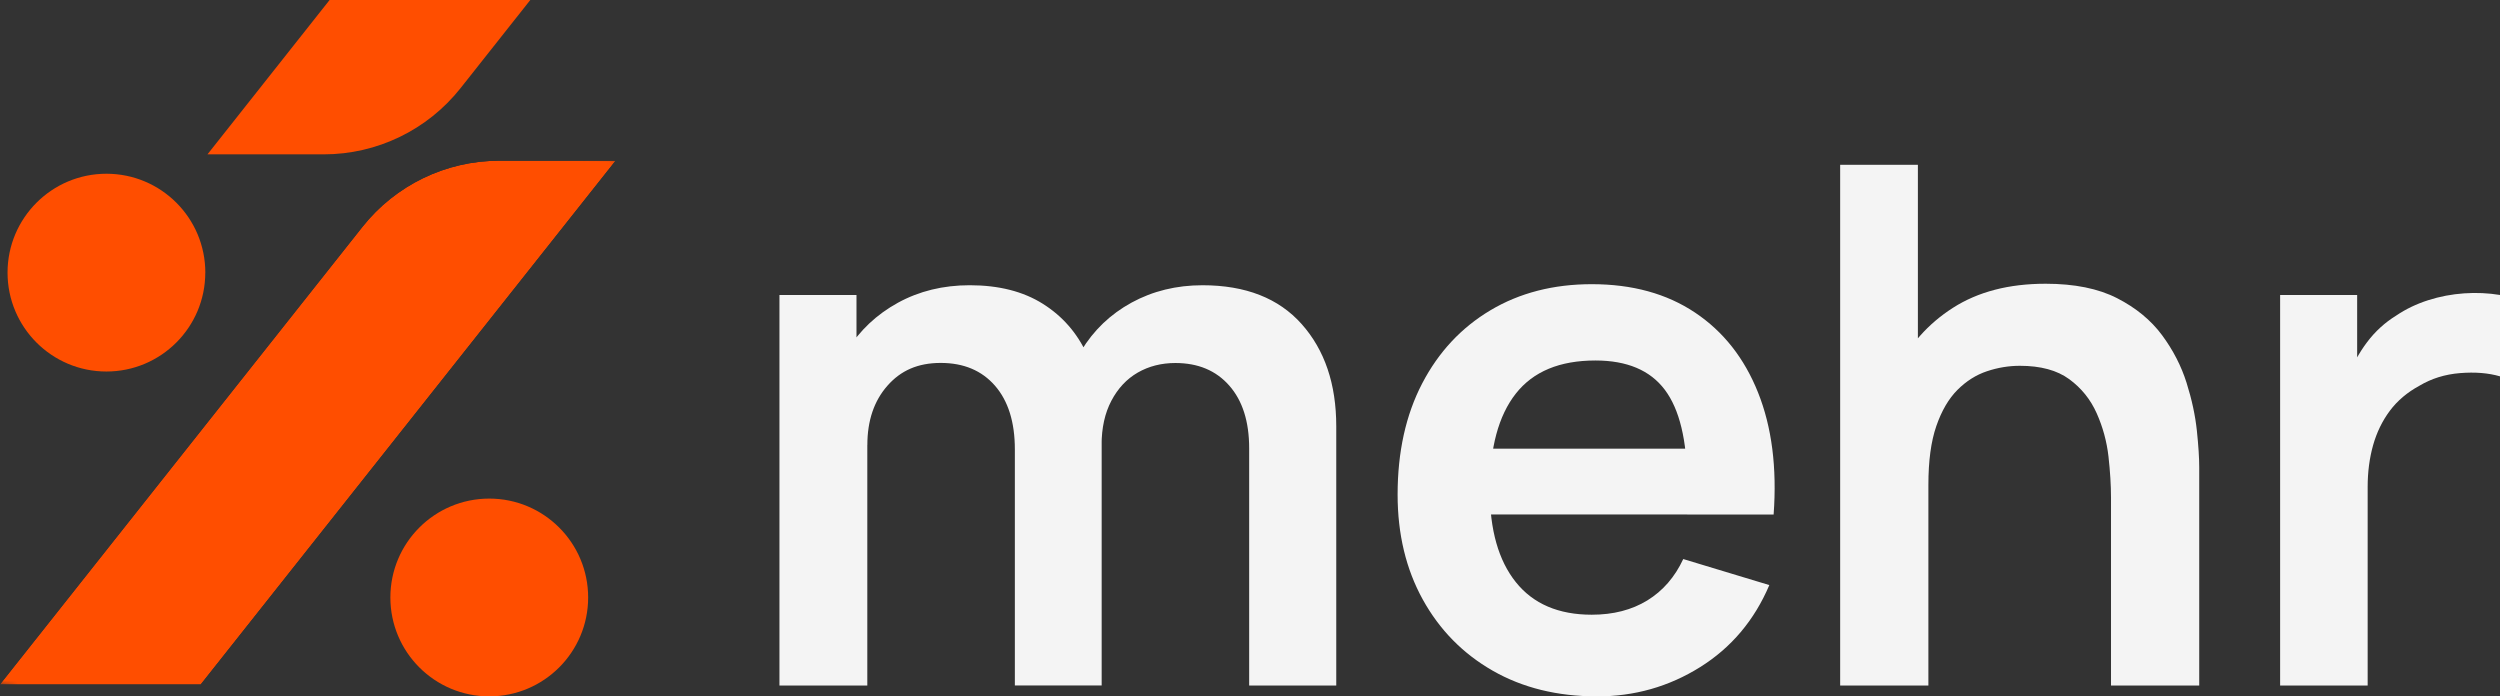 <?xml version="1.0" encoding="utf-8"?>
<svg xmlns="http://www.w3.org/2000/svg" data-name="Layer 2" id="Layer_2" viewBox="0 0 616.59 171.75">
  <rect x="0" y="0" width="616.59" height="171.75" fill="#333333" stroke="none"/>
  <defs>
    <style>
      .cls-1 {
        fill: none;
      }

      .cls-2 {
        mask: url(#mask);
      }

      .cls-3 {
        fill: url(#linear-gradient-2);
      }

      .cls-4 {
        fill: #f4f4f4;
      }

      .cls-5 {
        fill: url(#linear-gradient);
      }

      .cls-6 {
        fill: #ff4e00;
      }

      .cls-7 {
        clip-path: url(#clippath);
      }
    </style>
    <clipPath id="clippath">
      <path class="cls-1" d="M123.14,39.64c-13.15,0-25.58,6.01-33.75,16.32L0,168.81h49.5L151.82,39.64h-28.69Z"/>
    </clipPath>
    <linearGradient gradientTransform="translate(561362.21 253638.44) scale(64.99 -64.99)" gradientUnits="userSpaceOnUse" id="linear-gradient" x1="-8636.32" x2="-8634.54" y1="3900.91" y2="3900.91">
      <stop offset="0" stop-color="#fff"/>
      <stop offset="1" stop-color="#000"/>
    </linearGradient>
    <mask height="171.68" id="mask" maskUnits="userSpaceOnUse" width="187.99" x="-18.08" y="18.38">
      <rect class="cls-5" height="168.57" transform="translate(-38 164.63) rotate(-81.87)" width="149.35" x="1.24" y="19.94"/>
    </mask>
    <linearGradient gradientTransform="translate(561362.21 253638.44) scale(64.99 -64.99)" gradientUnits="userSpaceOnUse" id="linear-gradient-2" x1="-8636.32" x2="-8634.54" y1="3900.91" y2="3900.91">
      <stop offset="0" stop-color="#ff4e00"/>
      <stop offset="1" stop-color="#ff4e00"/>
    </linearGradient>
  </defs>
  <g data-name="Layer 1" id="Layer_1-2">
    <g>
      <g>
        <path class="cls-6" d="M79.84,38.07h-28.67L81.29,0h49.5l-17.19,21.73c-8.17,10.32-20.6,16.34-33.76,16.34"/>
        <g class="cls-7">
          <g class="cls-2">
            <rect class="cls-3" height="168.57" transform="translate(-38 164.63) rotate(-81.87)" width="149.35" x="1.24" y="19.94"/>
          </g>
        </g>
        <path class="cls-6" d="M145.06,147.36c0,13.47-10.92,24.39-24.39,24.39s-24.39-10.92-24.39-24.39,10.92-24.39,24.39-24.39,24.39,10.92,24.39,24.39"/>
        <path class="cls-6" d="M50.63,67.24c0,13.47-10.92,24.39-24.39,24.39S1.86,80.7,1.86,67.24s10.92-24.39,24.39-24.39,24.39,10.92,24.39,24.39"/>
      </g>
      <g>
        <path class="cls-4" d="M192.24,169.07v-96.32h19v29.88h2.67v66.44h-21.67ZM250.3,169.07v-58.24c0-6.72-1.64-11.95-4.9-15.7-3.27-3.75-7.73-5.62-13.38-5.62s-9.85,1.87-13.15,5.62c-3.3,3.75-4.95,8.62-4.95,14.63l-9.63-6.42c0-6.24,1.55-11.86,4.64-16.85,3.09-4.99,7.27-8.93,12.53-11.82,5.26-2.88,11.16-4.32,17.7-4.32,7.19,0,13.21,1.53,18.06,4.59,4.85,3.06,8.47,7.22,10.88,12.48,2.41,5.26,3.61,11.19,3.61,17.79v63.85h-21.4ZM308.09,169.07v-58.5c0-6.6-1.64-11.76-4.91-15.47-3.27-3.72-7.7-5.57-13.29-5.57-3.45,0-6.54.79-9.28,2.36-2.74,1.58-4.9,3.9-6.51,6.96s-2.41,6.7-2.41,10.92l-9.54-5.62c-.06-6.66,1.44-12.53,4.5-17.61,3.06-5.08,7.21-9.05,12.44-11.91,5.23-2.85,11.06-4.28,17.48-4.28,10.64,0,18.8,3.2,24.48,9.59,5.68,6.39,8.52,14.79,8.52,25.19v63.94h-21.49Z"/>
        <path class="cls-4" d="M393.85,171.75c-9.75,0-18.31-2.11-25.69-6.33-7.37-4.22-13.12-10.08-17.26-17.57-4.13-7.49-6.2-16.11-6.2-25.86,0-10.52,2.02-19.66,6.06-27.42,4.04-7.76,9.66-13.78,16.86-18.06,7.19-4.28,15.52-6.42,24.97-6.42,9.99,0,18.47,2.33,25.46,7,6.99,4.67,12.17,11.25,15.56,19.75,3.39,8.5,4.67,18.52,3.83,30.06h-21.31v-7.85c-.06-10.47-1.9-18.1-5.53-22.92-3.63-4.82-9.33-7.22-17.12-7.22-8.8,0-15.34,2.72-19.62,8.16-4.28,5.44-6.42,13.39-6.42,23.86,0,9.75,2.14,17.3,6.42,22.65,4.28,5.35,10.52,8.03,18.73,8.03,5.29,0,9.85-1.17,13.69-3.52,3.83-2.35,6.79-5.75,8.87-10.21l21.23,6.42c-3.69,8.68-9.38,15.43-17.08,20.24-7.7,4.82-16.19,7.22-25.46,7.22M360.67,110.66h66.26v16.23h-66.26v-16.23Z"/>
        <path class="cls-4" d="M453.85,169.07V40.65h19.17v67.6h2.59v60.82h-21.76ZM520.65,169.07v-46.38c0-3.03-.21-6.39-.62-10.08-.42-3.69-1.38-7.24-2.9-10.66-1.52-3.42-3.78-6.23-6.78-8.43-3-2.2-7.06-3.3-12.17-3.3-2.74,0-5.44.44-8.12,1.34-2.67.89-5.1,2.42-7.27,4.59-2.17,2.17-3.91,5.14-5.22,8.92-1.31,3.78-1.96,8.61-1.96,14.49l-12.75-5.44c0-8.2,1.59-15.64,4.77-22.29,3.18-6.66,7.86-11.96,14.05-15.92,6.18-3.95,13.79-5.93,22.83-5.93,7.13,0,13.02,1.19,17.66,3.57,4.64,2.38,8.32,5.41,11.06,9.1,2.73,3.69,4.75,7.61,6.06,11.77,1.31,4.16,2.15,8.1,2.54,11.82.39,3.72.58,6.73.58,9.05v53.78h-21.76Z"/>
        <path class="cls-4" d="M562.36,169.07v-96.32h19v23.45l-2.32-3.03c1.19-3.21,2.78-6.14,4.77-8.78,1.99-2.65,4.38-4.83,7.18-6.56,2.38-1.61,5.01-2.87,7.89-3.79,2.88-.92,5.84-1.48,8.88-1.69,3.03-.21,5.97-.07,8.83.4v20.07c-2.85-.83-6.14-1.1-9.85-.8-3.72.3-7.06,1.34-10.03,3.12-2.97,1.61-5.4,3.66-7.27,6.15-1.87,2.5-3.25,5.34-4.15,8.52-.89,3.18-1.34,6.61-1.34,10.3v48.96h-21.58Z"/>
      </g>
    </g>
  </g>
</svg>